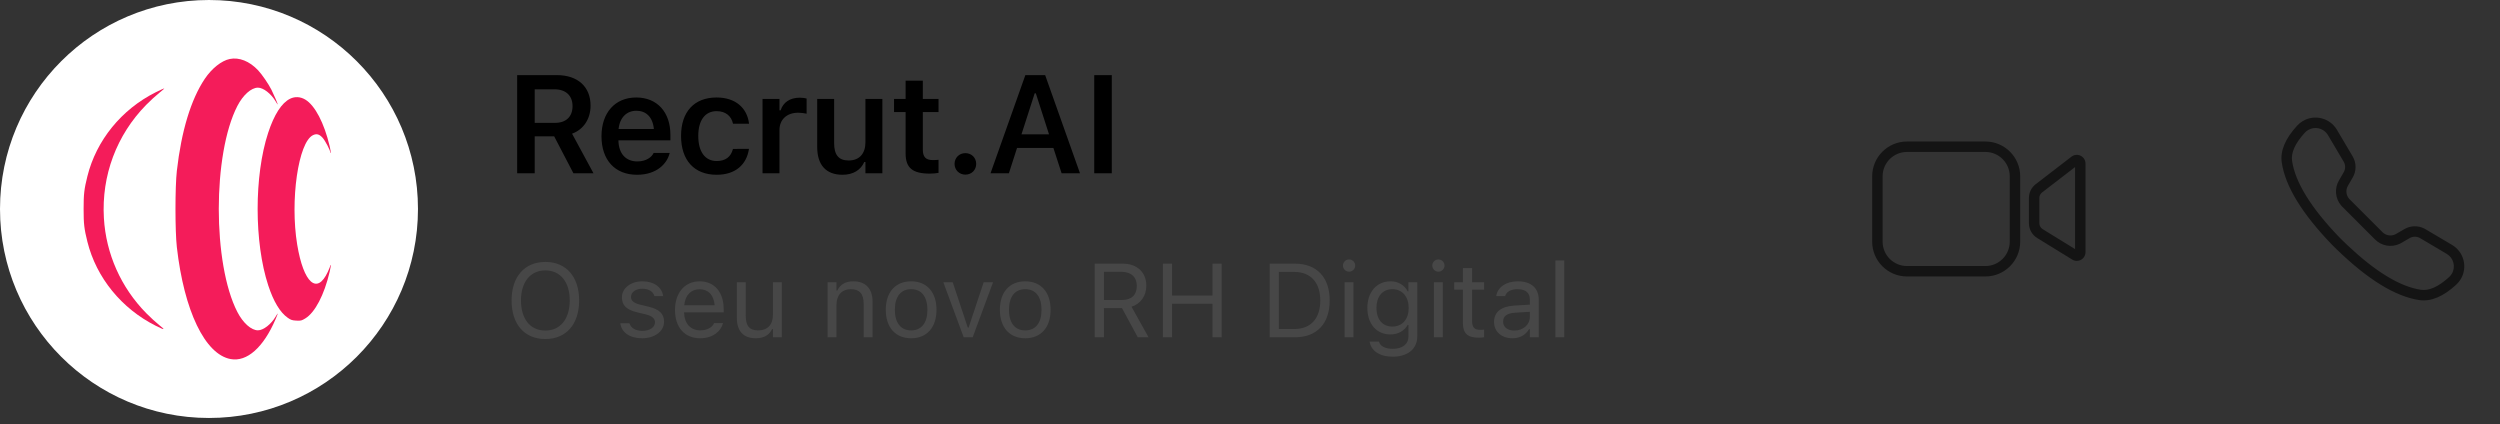 <svg width="324" height="55" viewBox="0 0 324 55" fill="none" xmlns="http://www.w3.org/2000/svg">
<rect x="0" y="0" width="324" height="55" fill="#333333" stroke="none"/>
<circle cx="27.085" cy="27.085" r="27.085" fill="white"/>
<path d="M20.157 11.972C15.737 14.188 12.485 18.191 11.326 22.845C10.908 24.524 10.836 25.145 10.836 27.085C10.836 29.025 10.908 29.647 11.326 31.326C12.486 35.985 15.756 40.002 20.197 42.225C21.367 42.811 21.473 42.791 20.65 42.142C20.23 41.811 19.467 41.112 18.953 40.589C15.674 37.251 13.734 32.893 13.464 28.255C13.143 22.751 15.109 17.495 18.953 13.582C19.467 13.059 20.223 12.366 20.632 12.043C21.042 11.72 21.335 11.455 21.283 11.455C21.232 11.455 20.725 11.688 20.157 11.972Z" fill="#F41C5A"/>
<path d="M29.774 7.645C28.707 7.865 27.445 8.87 26.539 10.218C24.747 12.889 23.507 16.974 22.919 22.145C22.683 24.223 22.683 29.948 22.919 32.026C23.857 40.28 26.566 45.921 29.888 46.535C32.01 46.927 34.146 45.031 35.718 41.357C35.892 40.951 36.019 40.619 36 40.619C35.98 40.619 35.858 40.801 35.727 41.024C35.138 42.028 34.127 42.812 33.426 42.81C32.56 42.807 31.495 41.857 30.761 40.432C27.552 34.205 27.552 19.965 30.761 13.738C31.495 12.313 32.56 11.364 33.426 11.361C34.127 11.358 35.138 12.143 35.727 13.147C35.858 13.37 35.98 13.552 36 13.552C36.044 13.552 35.47 12.207 35.184 11.642C34.8 10.88 33.946 9.634 33.45 9.109C32.331 7.926 30.992 7.393 29.774 7.645Z" fill="#F41C5A"/>
<path d="M37.593 12.798C36.498 13.34 35.532 14.843 34.751 17.22C32.933 22.755 32.937 31.428 34.761 36.979C35.452 39.085 36.298 40.489 37.296 41.188C37.699 41.47 37.861 41.523 38.406 41.552C38.99 41.582 39.088 41.558 39.565 41.269C40.824 40.504 42.016 38.227 42.717 35.248C42.826 34.784 42.892 34.38 42.862 34.35C42.833 34.321 42.809 34.35 42.809 34.414C42.809 34.479 42.664 34.844 42.488 35.226C41.091 38.249 39.342 36.7 38.518 31.71C37.571 25.968 38.661 18.419 40.569 17.513C41.038 17.291 41.389 17.389 41.816 17.862C42.144 18.225 42.809 19.493 42.809 19.756C42.809 19.821 42.833 19.85 42.862 19.82C42.892 19.791 42.826 19.387 42.717 18.923C42.016 15.944 40.82 13.659 39.569 12.909C38.929 12.525 38.224 12.486 37.593 12.798Z" fill="#F41C5A"/>
<path d="M67.024 22.456V9.734H72.164C74.897 9.734 76.537 11.259 76.537 13.684V13.701C76.537 15.385 75.647 16.778 74.139 17.325L76.916 22.456H74.315L71.82 17.669H69.299V22.456H67.024ZM69.299 15.923H71.926C73.363 15.923 74.201 15.121 74.201 13.754V13.736C74.201 12.405 73.328 11.576 71.882 11.576H69.299V15.923ZM82.555 22.65C79.69 22.65 77.953 20.728 77.953 17.66V17.651C77.953 14.618 79.707 12.634 82.45 12.634C85.192 12.634 86.884 14.556 86.884 17.466V18.189H80.148C80.175 19.917 81.109 20.922 82.599 20.922C83.79 20.922 84.469 20.322 84.68 19.882L84.707 19.82H86.796L86.77 19.899C86.461 21.142 85.174 22.65 82.555 22.65ZM82.476 14.354C81.25 14.354 80.334 15.182 80.166 16.716H84.742C84.592 15.138 83.701 14.354 82.476 14.354ZM92.876 22.65C89.975 22.65 88.265 20.772 88.265 17.625V17.607C88.265 14.495 89.966 12.634 92.867 12.634C95.345 12.634 96.826 14.01 97.073 16.002V16.038H95.001L94.992 16.011C94.789 15.076 94.075 14.406 92.876 14.406C91.377 14.406 90.496 15.588 90.496 17.607V17.625C90.496 19.67 91.386 20.869 92.876 20.869C94.013 20.869 94.71 20.349 94.983 19.335L95.001 19.3L97.073 19.291L97.055 19.361C96.738 21.336 95.318 22.65 92.876 22.65ZM98.824 22.456V12.819H101.019V14.301H101.169C101.495 13.269 102.377 12.661 103.646 12.661C103.981 12.661 104.325 12.705 104.537 12.767V14.733C104.184 14.662 103.823 14.609 103.444 14.609C101.98 14.609 101.019 15.482 101.019 16.858V22.456H98.824ZM109.189 22.65C107.02 22.65 105.909 21.345 105.909 19.053V12.819H108.104V18.55C108.104 20.04 108.66 20.799 109.982 20.799C111.401 20.799 112.16 19.882 112.16 18.436V12.819H114.355V22.456H112.16V20.992H112.01C111.56 22.024 110.582 22.65 109.189 22.65ZM120.488 22.5C118.275 22.5 117.367 21.759 117.367 19.899V14.521H115.868V12.819H117.367V10.457H119.597V12.819H121.634V14.521H119.597V19.379C119.597 20.34 119.977 20.746 120.893 20.746C121.202 20.746 121.37 20.737 121.634 20.71V22.403C121.317 22.465 120.911 22.5 120.488 22.5ZM125.113 22.632C124.311 22.632 123.711 22.024 123.711 21.239C123.711 20.455 124.311 19.846 125.113 19.846C125.924 19.846 126.515 20.455 126.515 21.239C126.515 22.024 125.924 22.632 125.113 22.632ZM128.372 22.456L132.886 9.734H135.451L139.966 22.456H137.585L136.518 19.168H131.81L130.752 22.456H128.372ZM134.094 12.097L132.383 17.413H135.954L134.244 12.097H134.094ZM141.814 22.456V9.734H144.088V22.456H141.814Z" fill="black"/>
<path d="M70.678 43.938C67.941 43.938 66.301 41.994 66.301 38.945V38.932C66.301 35.87 67.981 33.946 70.678 33.946C73.389 33.946 75.056 35.877 75.056 38.932V38.945C75.056 41.987 73.403 43.938 70.678 43.938ZM70.678 42.84C72.636 42.84 73.839 41.306 73.839 38.945V38.932C73.839 36.552 72.629 35.044 70.678 35.044C68.734 35.044 67.518 36.552 67.518 38.932V38.945C67.518 41.306 68.695 42.84 70.678 42.84ZM83.206 43.839C81.619 43.839 80.528 43.072 80.396 41.895H81.573C81.765 42.49 82.334 42.88 83.246 42.88C84.205 42.88 84.886 42.423 84.886 41.775V41.762C84.886 41.279 84.522 40.942 83.643 40.731L82.538 40.466C81.203 40.149 80.601 39.567 80.601 38.542V38.535C80.601 37.352 81.738 36.459 83.253 36.459C84.747 36.459 85.785 37.206 85.944 38.37H84.813C84.661 37.808 84.106 37.418 83.246 37.418C82.4 37.418 81.778 37.854 81.778 38.482V38.496C81.778 38.978 82.135 39.282 82.975 39.487L84.073 39.752C85.415 40.076 86.063 40.658 86.063 41.676V41.69C86.063 42.959 84.826 43.839 83.206 43.839ZM90.746 43.839C88.71 43.839 87.48 42.41 87.48 40.175V40.169C87.48 37.967 88.736 36.459 90.674 36.459C92.611 36.459 93.788 37.901 93.788 40.03V40.479H88.657C88.69 41.954 89.503 42.814 90.773 42.814C91.738 42.814 92.334 42.357 92.525 41.928L92.552 41.868H93.702L93.689 41.921C93.444 42.886 92.426 43.839 90.746 43.839ZM90.667 37.484C89.609 37.484 88.802 38.205 88.677 39.56H92.618C92.499 38.152 91.719 37.484 90.667 37.484ZM97.949 43.839C96.329 43.839 95.496 42.886 95.496 41.2V36.585H96.647V40.922C96.647 42.205 97.11 42.82 98.247 42.82C99.503 42.82 100.171 42.053 100.171 40.803V36.585H101.322V43.713H100.171V42.648H100.065C99.715 43.409 98.994 43.839 97.949 43.839ZM107.257 43.713V36.585H108.408V37.656H108.513C108.87 36.902 109.538 36.459 110.59 36.459C112.19 36.459 113.083 37.405 113.083 39.097V43.713H111.932V39.375C111.932 38.092 111.403 37.477 110.266 37.477C109.128 37.477 108.408 38.244 108.408 39.494V43.713H107.257ZM118.084 43.839C116.053 43.839 114.797 42.437 114.797 40.155V40.142C114.797 37.854 116.053 36.459 118.084 36.459C120.114 36.459 121.37 37.854 121.37 40.142V40.155C121.37 42.437 120.114 43.839 118.084 43.839ZM118.084 42.82C119.432 42.82 120.193 41.835 120.193 40.155V40.142C120.193 38.456 119.432 37.477 118.084 37.477C116.735 37.477 115.974 38.456 115.974 40.142V40.155C115.974 41.835 116.735 42.82 118.084 42.82ZM124.896 43.713L122.258 36.585H123.475L125.425 42.456H125.531L127.482 36.585H128.698L126.06 43.713H124.896ZM132.873 43.839C130.843 43.839 129.586 42.437 129.586 40.155V40.142C129.586 37.854 130.843 36.459 132.873 36.459C134.903 36.459 136.159 37.854 136.159 40.142V40.155C136.159 42.437 134.903 43.839 132.873 43.839ZM132.873 42.82C134.222 42.82 134.982 41.835 134.982 40.155V40.142C134.982 38.456 134.222 37.477 132.873 37.477C131.524 37.477 130.763 38.456 130.763 40.142V40.155C130.763 41.835 131.524 42.82 132.873 42.82ZM141.876 43.713V34.171H145.52C147.358 34.171 148.561 35.295 148.561 37.008V37.021C148.561 38.344 147.841 39.375 146.644 39.752L148.852 43.713H147.457L145.414 39.937H143.067V43.713H141.876ZM143.067 38.879H145.414C146.637 38.879 147.332 38.224 147.332 37.061V37.047C147.332 35.91 146.591 35.229 145.361 35.229H143.067V38.879ZM150.712 43.713V34.171H151.903V38.297H157.14V34.171H158.33V43.713H157.14V39.368H151.903V43.713H150.712ZM164.55 43.713V34.171H167.823C170.653 34.171 172.326 35.937 172.326 38.932V38.945C172.326 41.947 170.66 43.713 167.823 43.713H164.55ZM165.74 42.642H167.743C169.873 42.642 171.109 41.279 171.109 38.959V38.945C171.109 36.618 169.859 35.242 167.743 35.242H165.74V42.642ZM174.841 35.209C174.404 35.209 174.047 34.852 174.047 34.416C174.047 33.979 174.404 33.622 174.841 33.622C175.277 33.622 175.634 33.979 175.634 34.416C175.634 34.852 175.277 35.209 174.841 35.209ZM174.259 43.713V36.585H175.409V43.713H174.259ZM180.503 46.226C178.784 46.226 177.686 45.452 177.507 44.282L177.521 44.275H178.711L178.717 44.282C178.843 44.824 179.478 45.207 180.503 45.207C181.779 45.207 182.539 44.606 182.539 43.554V42.113H182.434C181.984 42.9 181.177 43.343 180.199 43.343C178.354 43.343 177.21 41.914 177.21 39.917V39.904C177.21 37.907 178.36 36.459 180.225 36.459C181.23 36.459 182.01 36.955 182.447 37.762H182.526V36.585H183.677V43.614C183.677 45.207 182.447 46.226 180.503 46.226ZM180.45 42.324C181.772 42.324 182.566 41.332 182.566 39.917V39.904C182.566 38.489 181.766 37.477 180.45 37.477C179.127 37.477 178.387 38.489 178.387 39.904V39.917C178.387 41.332 179.127 42.324 180.45 42.324ZM186.416 35.209C185.98 35.209 185.623 34.852 185.623 34.416C185.623 33.979 185.98 33.622 186.416 33.622C186.853 33.622 187.21 33.979 187.21 34.416C187.21 34.852 186.853 35.209 186.416 35.209ZM185.834 43.713V36.585H186.985V43.713H185.834ZM191.675 43.766C190.207 43.766 189.592 43.224 189.592 41.861V37.537H188.468V36.585H189.592V34.74H190.782V36.585H192.343V37.537H190.782V41.571C190.782 42.41 191.073 42.748 191.814 42.748C192.019 42.748 192.131 42.741 192.343 42.721V43.7C192.118 43.739 191.9 43.766 191.675 43.766ZM196.008 43.839C194.653 43.839 193.628 43.019 193.628 41.722V41.709C193.628 40.44 194.567 39.706 196.226 39.607L198.27 39.481V38.833C198.27 37.953 197.734 37.477 196.669 37.477C195.816 37.477 195.254 37.795 195.069 38.35L195.063 38.37H193.912L193.919 38.33C194.104 37.213 195.188 36.459 196.709 36.459C198.448 36.459 199.42 37.352 199.42 38.833V43.713H198.27V42.661H198.164C197.714 43.422 196.967 43.839 196.008 43.839ZM194.805 41.696C194.805 42.417 195.42 42.84 196.246 42.84C197.417 42.84 198.27 42.073 198.27 41.055V40.407L196.365 40.526C195.281 40.592 194.805 40.975 194.805 41.683V41.696ZM201.578 43.713V33.755H202.728V43.713H201.578Z" fill="#474747"/>
<g opacity="0.6">
<path d="M257.304 18.338C259.797 18.338 261.819 20.36 261.819 22.853V31.317C261.819 33.81 259.797 35.831 257.304 35.831H247.148C244.655 35.831 242.633 33.81 242.633 31.317V22.853C242.633 20.36 244.655 18.338 247.148 18.338H257.304ZM247.147 19.693C245.402 19.693 243.987 21.108 243.987 22.853V31.317C243.987 33.062 245.402 34.477 247.147 34.477H257.303C259.048 34.477 260.463 33.062 260.463 31.317V22.853C260.463 21.108 259.048 19.693 257.303 19.693H247.147ZM268.465 20.301C268.959 19.921 269.668 20.013 270.048 20.507C270.2 20.705 270.283 20.947 270.283 21.196V32.683C270.283 33.306 269.777 33.812 269.154 33.812C268.945 33.812 268.74 33.754 268.562 33.644L264.021 30.85C263.353 30.439 262.947 29.711 262.947 28.927V25.658C262.947 24.957 263.272 24.296 263.828 23.869L268.465 20.301ZM264.653 24.942C264.431 25.113 264.3 25.377 264.3 25.658V28.927C264.3 29.241 264.463 29.532 264.73 29.697L268.927 32.28V21.654L264.653 24.942Z" fill="black"/>
<path d="M298.445 15.686C299.979 14.778 301.958 15.286 302.866 16.82L304.904 20.265C305.403 21.108 305.407 22.156 304.915 23.003L304.292 24.076C303.983 24.607 304.042 25.269 304.427 25.735L304.521 25.84L308.768 30.086C309.203 30.52 309.857 30.633 310.406 30.381L310.531 30.317L311.604 29.692C312.395 29.233 313.361 29.206 314.172 29.61L314.344 29.703L317.788 31.741C319.322 32.649 319.831 34.629 318.923 36.163C318.76 36.438 318.558 36.686 318.323 36.901C316.649 38.432 315.055 39.117 313.544 38.892C310.447 38.43 306.908 36.253 302.898 32.379L302.893 32.384L302.56 32.048L302.224 31.716C298.355 27.7 296.178 24.162 295.716 21.065C295.49 19.553 296.176 17.959 297.707 16.285C297.922 16.05 298.171 15.848 298.445 15.686ZM301.608 17.366C301.048 16.589 299.977 16.353 299.136 16.851C298.977 16.945 298.832 17.062 298.707 17.198C297.412 18.615 296.901 19.829 297.056 20.864C297.466 23.617 299.492 26.927 303.177 30.752L303.603 31.176L304.235 31.783C307.907 35.252 311.084 37.156 313.744 37.553C314.779 37.707 315.994 37.197 317.41 35.901C317.546 35.777 317.664 35.633 317.758 35.474C318.285 34.583 317.99 33.434 317.1 32.907L313.697 30.893L313.568 30.822C313.162 30.62 312.68 30.635 312.286 30.863L311.156 31.519L310.973 31.611C309.907 32.101 308.645 31.877 307.811 31.044L303.519 26.75L303.383 26.597C302.637 25.692 302.53 24.414 303.122 23.396L303.745 22.322C303.991 21.899 303.989 21.376 303.74 20.954L301.702 17.509L301.608 17.366Z" fill="black"/>
</g>
</svg>
